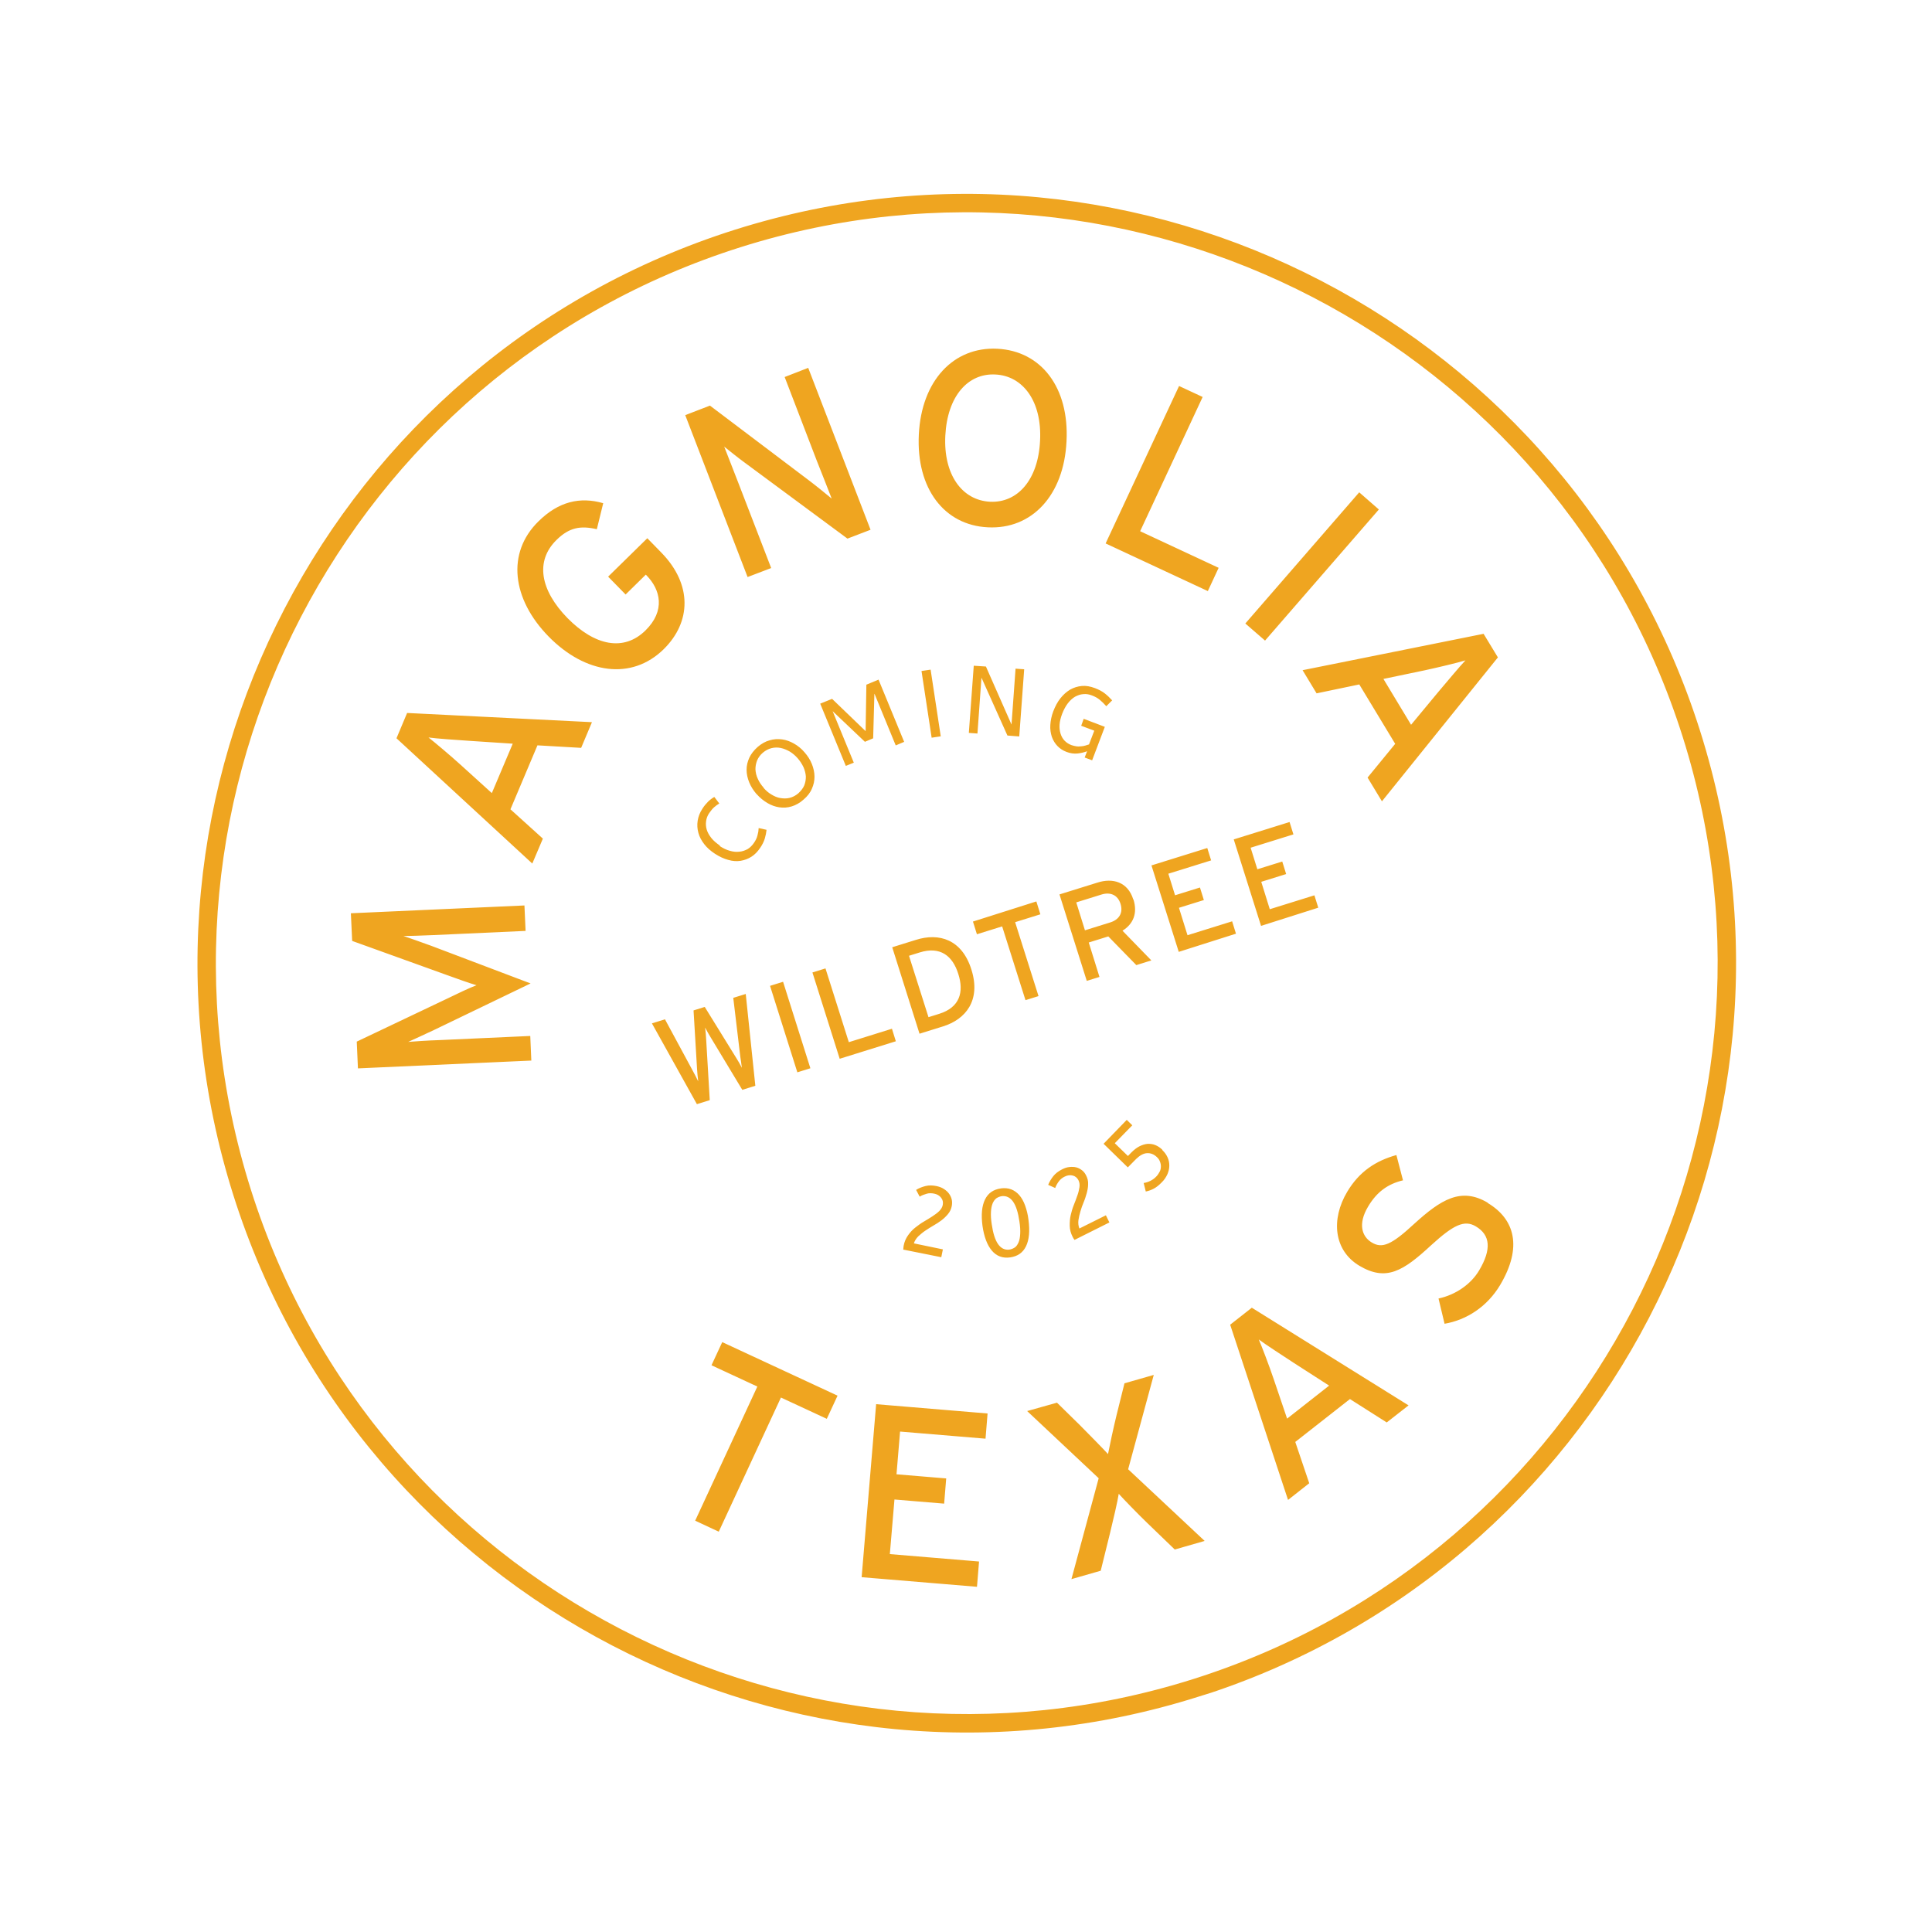 <svg width="197" height="197" viewBox="0 0 197 197" fill="none" xmlns="http://www.w3.org/2000/svg">
<g clip-path="url(#clip0_2312_260)">
<path d="M75.495 25.212C35.246 37.935 12.855 81.045 25.578 121.295C38.301 161.544 81.411 183.935 121.66 171.212C161.91 158.489 184.301 115.378 171.578 75.129C158.854 34.88 115.744 12.489 75.495 25.212ZM122.218 173.001C80.985 186.049 36.825 163.107 23.789 121.852C10.758 80.614 33.705 36.471 74.938 23.423C116.175 10.392 160.331 33.317 173.367 74.572C186.398 115.81 163.472 159.965 122.223 173.018M53.475 92.322L53.593 94.921L44.247 95.346C43.196 95.393 41.643 95.447 41.135 95.437C41.639 95.616 42.935 96.054 43.972 96.441L54.102 100.278L44.35 104.979C43.358 105.456 42.128 106.008 41.621 106.24C42.13 106.194 43.668 106.089 44.724 106.059L54.07 105.634L54.178 108.143L36.498 108.939L36.377 106.21L45.609 101.82C46.601 101.343 47.867 100.724 48.589 100.462C47.848 100.244 46.564 99.784 45.511 99.402L35.909 95.943L35.778 93.123L53.458 92.328L53.475 92.322ZM52.283 75.831L47.97 75.548C46.634 75.46 44.475 75.31 43.693 75.198C44.31 75.679 45.931 77.043 46.974 77.99L50.151 80.87L52.283 75.831ZM60.354 73.654L59.258 76.257L54.803 76L52.049 82.522L55.355 85.512L54.277 88.053L40.428 75.28L41.512 72.699L60.349 73.637L60.354 73.654ZM67.432 56.344C70.614 59.597 70.481 63.433 67.677 66.195C64.413 69.399 59.701 68.735 55.949 64.912C52.197 61.09 51.625 56.37 54.906 53.161C56.95 51.141 59.145 50.625 61.508 51.31L60.857 53.962C59.205 53.579 58.05 53.771 56.748 55.054C54.543 57.218 55.094 60.187 57.866 63.025C60.656 65.858 63.608 66.453 65.812 64.289C67.874 62.264 67.357 60.125 65.907 58.651L65.852 58.594L63.791 60.619L62.009 58.8L66.004 54.882L67.432 56.344ZM88.767 54.018L86.412 54.92L75.846 47.106C75.217 46.648 74.267 45.878 73.845 45.542C74.075 46.162 74.99 48.438 75.333 49.36L78.635 57.921L76.229 58.839L69.872 42.33L72.392 41.358L82.537 49.023C83.221 49.538 84.399 50.499 84.805 50.84C84.574 50.22 83.638 47.876 83.278 46.96L80.009 38.444L82.41 37.509L88.767 54.018ZM106.052 44.933C106.261 40.923 104.309 38.316 101.483 38.186C98.692 38.046 96.601 40.398 96.392 44.408C96.183 48.418 98.113 51.013 100.944 51.16C103.736 51.3 105.865 48.954 106.052 44.933ZM108.749 45.009C108.482 50.513 105.212 53.999 100.728 53.769C96.267 53.551 93.417 49.803 93.69 44.315C93.957 38.81 97.232 35.341 101.693 35.56C106.177 35.79 109.038 39.516 108.749 45.009ZM123.147 60.265L112.737 55.413L120.225 39.359L122.63 40.479L116.257 54.167L124.261 57.899L123.164 60.26L123.147 60.265ZM128.981 65.309L126.983 63.576L138.595 50.201L140.598 51.951L128.986 65.326L128.981 65.309ZM143.883 73.903L146.642 70.576C147.503 69.56 148.891 67.894 149.427 67.335C148.678 67.568 146.607 68.063 145.258 68.353L141.063 69.229L143.883 73.903ZM140.912 81.708L139.447 79.286L142.264 75.847L138.602 69.79L134.248 70.698L132.821 68.338L151.276 64.627L152.736 67.033L140.912 81.708ZM84.306 144.673L79.63 142.502L73.29 156.18L70.885 155.059L77.224 141.382L72.548 139.212L73.645 136.851L85.403 142.312L84.306 144.673ZM99.604 161.799L87.859 160.821L89.337 143.18L100.7 144.128L100.491 146.698L91.777 145.972L91.414 150.329L96.481 150.751L96.272 153.321L91.205 152.899L90.734 158.467L99.83 159.223L99.621 161.793L99.604 161.799ZM122.826 157.127L119.788 157.999L116.93 155.243C116.021 154.367 114.561 152.859 114.075 152.319C113.965 153.045 113.502 155.04 113.188 156.315L112.237 160.163L109.251 161.019L112.029 150.732L104.735 143.881L107.778 143.026L110.121 145.325C110.995 146.212 112.495 147.726 112.981 148.267C113.114 147.552 113.549 145.529 113.862 144.253L114.659 141.051L117.646 140.196L115.033 149.815L122.821 157.11L122.826 157.127ZM135.542 141.296L131.919 138.966C130.793 138.232 128.987 137.056 128.353 136.58C128.672 137.304 129.418 139.277 129.866 140.596L131.242 144.654L135.537 141.279L135.542 141.296ZM143.626 143.302L141.401 145.042L137.649 142.658L132.075 147.03L133.499 151.242L131.337 152.943L125.436 135.077L127.644 133.343L143.626 143.302ZM151.707 122.67C154.441 124.305 155.271 127.15 152.964 131.028C151.65 133.231 149.551 134.595 147.297 134.98L146.682 132.405C148.399 132.038 149.99 130.963 150.832 129.523C152.093 127.392 151.975 125.933 150.486 125.051C149.314 124.35 148.196 124.904 145.925 126.976C143.067 129.623 141.341 130.684 138.613 129.067C135.996 127.507 135.698 124.329 137.368 121.528C138.594 119.463 140.287 118.357 142.387 117.777L143.059 120.354C141.511 120.724 140.382 121.542 139.5 123.032C138.443 124.801 138.864 126.091 139.874 126.692C140.934 127.334 141.878 126.946 144.213 124.78C146.909 122.332 148.968 121.018 151.696 122.636M76.037 101.316L77.019 110.713L75.69 111.127L72.52 105.87C72.339 105.59 72.001 104.985 71.898 104.774C71.933 105.006 71.998 105.696 72.008 106.029L72.372 112.179L71.06 112.587L66.475 104.35L67.805 103.936L70.631 109.169C70.761 109.409 71.072 109.985 71.196 110.264C71.157 109.959 71.091 109.325 71.079 109.048L70.719 103.029L71.86 102.673L75.104 107.925C75.246 108.143 75.492 108.571 75.644 108.879C75.611 108.534 75.525 108.018 75.491 107.786L74.769 101.748L76.047 101.35L76.037 101.316ZM82.632 108.927L81.303 109.341L78.519 100.524L79.848 100.11L82.632 108.927ZM91.346 106.175L85.621 107.959L82.842 99.159L84.172 98.745L86.552 106.267L90.948 104.897L91.346 106.175ZM97.715 99.313C97.136 97.455 95.874 96.465 93.778 97.118L92.688 97.457L94.675 103.718L95.766 103.378C97.862 102.725 98.31 101.165 97.715 99.313ZM99.061 98.893C100.032 102.012 98.464 103.94 96.164 104.656L93.761 105.405L90.977 96.588L93.38 95.84C95.744 95.085 98.09 95.775 99.056 98.876M106.083 93.229L103.51 94.031L105.895 101.569L104.566 101.983L102.186 94.462L99.613 95.263L99.209 93.968L105.674 91.917L106.078 93.212L106.083 93.229ZM114.256 92.16C113.97 91.24 113.202 90.937 112.316 91.213L109.743 92.014L110.629 94.86L113.202 94.059C114.089 93.783 114.553 93.115 114.256 92.16ZM115.575 91.712C116.015 93.127 115.553 94.224 114.456 94.902L117.399 97.93L115.866 98.408L113.01 95.483L111.017 96.104L112.11 99.615L110.815 100.018L108.031 91.201L111.9 89.997C113.428 89.502 114.99 89.894 115.558 91.718M126.063 95.194L120.194 97.059L117.411 88.243L123.102 86.47L123.495 87.731L119.132 89.09L119.817 91.288L122.356 90.497L122.754 91.775L120.215 92.566L121.086 95.361L125.636 93.944L126.028 95.205L126.063 95.194ZM134.453 92.543L128.585 94.409L125.801 85.592L131.493 83.819L131.886 85.08L127.523 86.439L128.208 88.637L130.747 87.847L131.145 89.125L128.606 89.915L129.476 92.71L134.026 91.293L134.419 92.554L134.453 92.543ZM73.388 86.27C73.739 86.497 74.069 86.656 74.417 86.753C74.765 86.85 75.075 86.885 75.38 86.846C75.691 86.823 75.959 86.722 76.233 86.58C76.484 86.427 76.697 86.211 76.877 85.949C77.058 85.688 77.181 85.425 77.237 85.183C77.309 84.936 77.348 84.7 77.359 84.435L78.163 84.614C78.135 84.885 78.078 85.183 77.987 85.492C77.896 85.8 77.737 86.13 77.505 86.464C77.249 86.843 76.967 87.137 76.624 87.356C76.281 87.575 75.911 87.709 75.52 87.774C75.129 87.84 74.69 87.808 74.257 87.681C73.808 87.56 73.372 87.359 72.904 87.056C72.458 86.765 72.097 86.448 71.816 86.086C71.536 85.725 71.323 85.343 71.213 84.928C71.102 84.514 71.071 84.113 71.141 83.679C71.212 83.246 71.367 82.843 71.635 82.441C71.809 82.163 72.017 81.93 72.202 81.741C72.403 81.548 72.615 81.388 72.838 81.263L73.344 81.928C73.155 82.043 72.972 82.174 72.811 82.318C72.65 82.462 72.488 82.662 72.32 82.901C72.14 83.163 72.038 83.437 71.999 83.73C71.959 84.023 71.976 84.317 72.066 84.606C72.156 84.896 72.32 85.182 72.535 85.451C72.749 85.721 73.055 85.981 73.411 86.225L73.388 86.27ZM77.14 80.97C76.814 80.585 76.562 80.196 76.39 79.764C76.223 79.348 76.13 78.929 76.127 78.5C76.124 78.071 76.223 77.666 76.4 77.274C76.577 76.883 76.872 76.51 77.252 76.168C77.636 75.842 78.031 75.607 78.462 75.492C78.888 75.359 79.312 75.339 79.74 75.393C80.168 75.447 80.571 75.601 80.956 75.818C81.342 76.034 81.714 76.33 82.039 76.714C82.36 77.082 82.612 77.471 82.784 77.903C82.95 78.319 83.049 78.755 83.052 79.184C83.055 79.614 82.962 80.035 82.784 80.427C82.613 80.835 82.317 81.208 81.933 81.533C81.553 81.876 81.137 82.099 80.728 82.226C80.302 82.359 79.878 82.379 79.467 82.32C79.056 82.261 78.636 82.112 78.245 81.878C77.855 81.644 77.482 81.349 77.162 80.981L77.14 80.97ZM77.858 80.335C78.09 80.599 78.35 80.836 78.646 81.005C78.947 81.192 79.25 81.322 79.565 81.374C79.88 81.425 80.201 81.437 80.513 81.358C80.826 81.28 81.116 81.133 81.398 80.896C81.674 80.642 81.888 80.37 82.006 80.09C82.12 79.793 82.176 79.495 82.171 79.178C82.149 78.867 82.071 78.555 81.93 78.225C81.773 77.9 81.587 77.603 81.328 77.31C81.096 77.046 80.84 76.826 80.539 76.639C80.243 76.47 79.941 76.34 79.621 76.271C79.3 76.203 78.984 76.208 78.672 76.286C78.36 76.365 78.069 76.511 77.788 76.749C77.507 76.986 77.326 77.248 77.196 77.55C77.083 77.847 77.026 78.145 77.031 78.461C77.053 78.772 77.115 79.089 77.272 79.414C77.407 79.728 77.615 80.036 77.875 80.329L77.858 80.335ZM89.158 70.758L89.034 75.284L88.192 75.639L84.9 72.514L87.06 77.768L86.246 78.096L83.634 71.75L84.846 71.26L88.264 74.551L88.341 69.816L89.582 69.299L92.194 75.645L91.334 76.007L89.175 70.753L89.158 70.758ZM94.997 75.221L93.963 68.42L94.892 68.281L95.925 75.081L94.997 75.221ZM100.074 69.134L99.668 74.794L98.789 74.731L99.291 67.882L100.532 67.963L103.141 73.881L103.553 68.181L104.433 68.244L103.93 75.093L102.724 75.001L100.091 69.129L100.074 69.134ZM110.492 73.292L112.655 74.114L111.362 77.527L110.6 77.241L110.85 76.602C110.565 76.709 110.236 76.793 109.874 76.831C109.512 76.869 109.141 76.817 108.76 76.674C108.379 76.531 108.072 76.327 107.823 76.068C107.574 75.809 107.383 75.495 107.249 75.125C107.138 74.767 107.067 74.359 107.098 73.919C107.129 73.48 107.212 73.024 107.396 72.537C107.593 72.027 107.827 71.58 108.123 71.207C108.418 70.835 108.74 70.548 109.117 70.318C109.482 70.111 109.891 69.984 110.31 69.947C110.745 69.905 111.184 69.992 111.649 70.165C112.053 70.32 112.388 70.496 112.66 70.71C112.933 70.924 113.176 71.166 113.403 71.414L112.804 72.011C112.599 71.776 112.384 71.563 112.156 71.372C111.928 71.181 111.655 71.023 111.318 70.904C111.021 70.791 110.746 70.746 110.457 70.779C110.163 70.796 109.896 70.898 109.622 71.04C109.354 71.198 109.106 71.425 108.88 71.719C108.654 72.014 108.467 72.372 108.3 72.797C108.157 73.178 108.065 73.543 108.041 73.887C108.018 74.231 108.057 74.537 108.142 74.81C108.227 75.082 108.357 75.322 108.551 75.523C108.745 75.725 108.979 75.876 109.253 75.978C109.421 76.037 109.601 76.075 109.759 76.1C109.916 76.126 110.08 76.112 110.244 76.099C110.391 76.091 110.55 76.06 110.669 76.023C110.806 75.98 110.925 75.943 111.044 75.906L111.58 74.505L110.246 74.004L110.497 73.309L110.492 73.292ZM92.106 127.4C92.108 127.287 92.127 127.169 92.141 127.034C92.217 126.617 92.371 126.27 92.592 125.959C92.812 125.647 93.049 125.386 93.335 125.166C93.622 124.946 93.909 124.726 94.211 124.557C94.526 124.366 94.811 124.202 95.074 124.026C95.338 123.851 95.567 123.686 95.768 123.493C95.952 123.304 96.092 123.093 96.131 122.856C96.176 122.58 96.141 122.348 95.959 122.125C95.799 121.912 95.548 121.766 95.25 121.71C94.991 121.659 94.726 121.648 94.488 121.723C94.249 121.797 94.01 121.871 93.776 122.019L93.412 121.329C93.709 121.143 94.044 121.02 94.373 120.936C94.719 120.847 95.097 120.86 95.497 120.941C95.778 121.003 96.03 121.093 96.242 121.233C96.454 121.372 96.631 121.522 96.763 121.706C96.895 121.889 96.993 122.083 97.045 122.31C97.097 122.537 97.087 122.745 97.048 122.982C96.992 123.28 96.856 123.565 96.665 123.793C96.475 124.02 96.261 124.236 96.004 124.429C95.746 124.621 95.482 124.797 95.18 124.966C94.894 125.129 94.614 125.31 94.351 125.486C94.088 125.661 93.852 125.865 93.634 126.064C93.421 126.28 93.269 126.514 93.185 126.783L96.142 127.395L95.98 128.194L92.072 127.411L92.106 127.4ZM102.075 121.173C102.454 121.13 102.798 121.154 103.117 121.278C103.436 121.403 103.703 121.601 103.935 121.865C104.172 122.146 104.374 122.494 104.524 122.915C104.674 123.336 104.811 123.835 104.873 124.396C105.02 125.528 104.94 126.412 104.622 127.072C104.304 127.732 103.766 128.105 102.996 128.214C102.244 128.318 101.61 128.085 101.136 127.522C100.662 126.96 100.345 126.124 100.181 124.997C100.034 123.865 100.114 122.98 100.432 122.32C100.75 121.661 101.288 121.287 102.058 121.178L102.075 121.173ZM102.172 121.965C101.957 121.995 101.775 122.07 101.603 122.18C101.437 122.306 101.321 122.473 101.22 122.692C101.125 122.927 101.063 123.208 101.045 123.569C101.026 123.93 101.046 124.354 101.127 124.852C101.256 125.746 101.468 126.428 101.77 126.858C102.072 127.287 102.447 127.469 102.899 127.422C103.114 127.392 103.296 127.317 103.468 127.207C103.64 127.098 103.75 126.914 103.851 126.696C103.951 126.477 104.008 126.179 104.026 125.818C104.045 125.457 104.025 125.034 103.944 124.535C103.815 123.641 103.603 122.959 103.301 122.53C102.999 122.1 102.607 121.923 102.172 121.965ZM109.563 126.43C109.497 126.339 109.426 126.23 109.372 126.116C109.182 125.745 109.082 125.365 109.078 124.993C109.074 124.62 109.093 124.259 109.173 123.916C109.253 123.573 109.35 123.225 109.487 122.884C109.624 122.542 109.737 122.245 109.844 121.931C109.958 121.634 110.02 121.353 110.065 121.077C110.11 120.802 110.075 120.569 109.966 120.341C109.836 120.102 109.653 119.934 109.389 119.867C109.125 119.8 108.853 119.828 108.562 119.975C108.317 120.089 108.11 120.265 107.966 120.46C107.821 120.655 107.686 120.883 107.596 121.136L106.88 120.817C107.005 120.497 107.192 120.196 107.406 119.924C107.62 119.651 107.924 119.426 108.295 119.236C108.551 119.1 108.807 119.02 109.061 118.997C109.316 118.974 109.542 118.978 109.766 119.039C109.991 119.1 110.175 119.211 110.347 119.344C110.52 119.477 110.652 119.661 110.755 119.872C110.896 120.145 110.969 120.44 110.952 120.745C110.952 121.044 110.895 121.342 110.809 121.668C110.719 121.977 110.628 122.285 110.498 122.588C110.367 122.89 110.26 123.204 110.169 123.513C110.078 123.821 110.004 124.125 109.965 124.417C109.925 124.71 109.959 124.999 110.061 125.266L112.763 123.92L113.121 124.649L109.563 126.43ZM118.529 117.282C118.767 117.507 118.937 117.753 119.062 118.032C119.186 118.311 119.237 118.594 119.231 118.877C119.231 119.176 119.152 119.462 119.033 119.742C118.898 120.027 118.723 120.306 118.464 120.555C118.182 120.849 117.912 121.063 117.655 121.199C117.398 121.336 117.114 121.443 116.831 121.494L116.617 120.626C116.832 120.596 117.053 120.527 117.281 120.419C117.492 120.316 117.709 120.173 117.906 119.962C118.061 119.802 118.16 119.64 118.254 119.461C118.348 119.283 118.368 119.108 118.372 118.939C118.375 118.769 118.339 118.594 118.269 118.428C118.216 118.258 118.095 118.109 117.962 117.982C117.668 117.7 117.326 117.563 116.959 117.584C116.592 117.605 116.226 117.812 115.852 118.172L115 119.036L112.529 116.627L114.892 114.19L115.457 114.743L113.671 116.57L115.011 117.873L115.351 117.524C115.622 117.253 115.892 117.038 116.165 116.896C116.439 116.755 116.729 116.665 117 116.636C117.277 116.625 117.548 116.653 117.805 116.76C118.063 116.866 118.297 117.018 118.513 117.231L118.529 117.282Z" fill="#EFA520"/>
</g>
<defs>
<clipPath id="clip0_2312_260">
<rect width="156.871" height="156.871" fill="white" transform="translate(0.365 46.649) rotate(-17.3)"/>
</clipPath>
</defs>
</svg>
